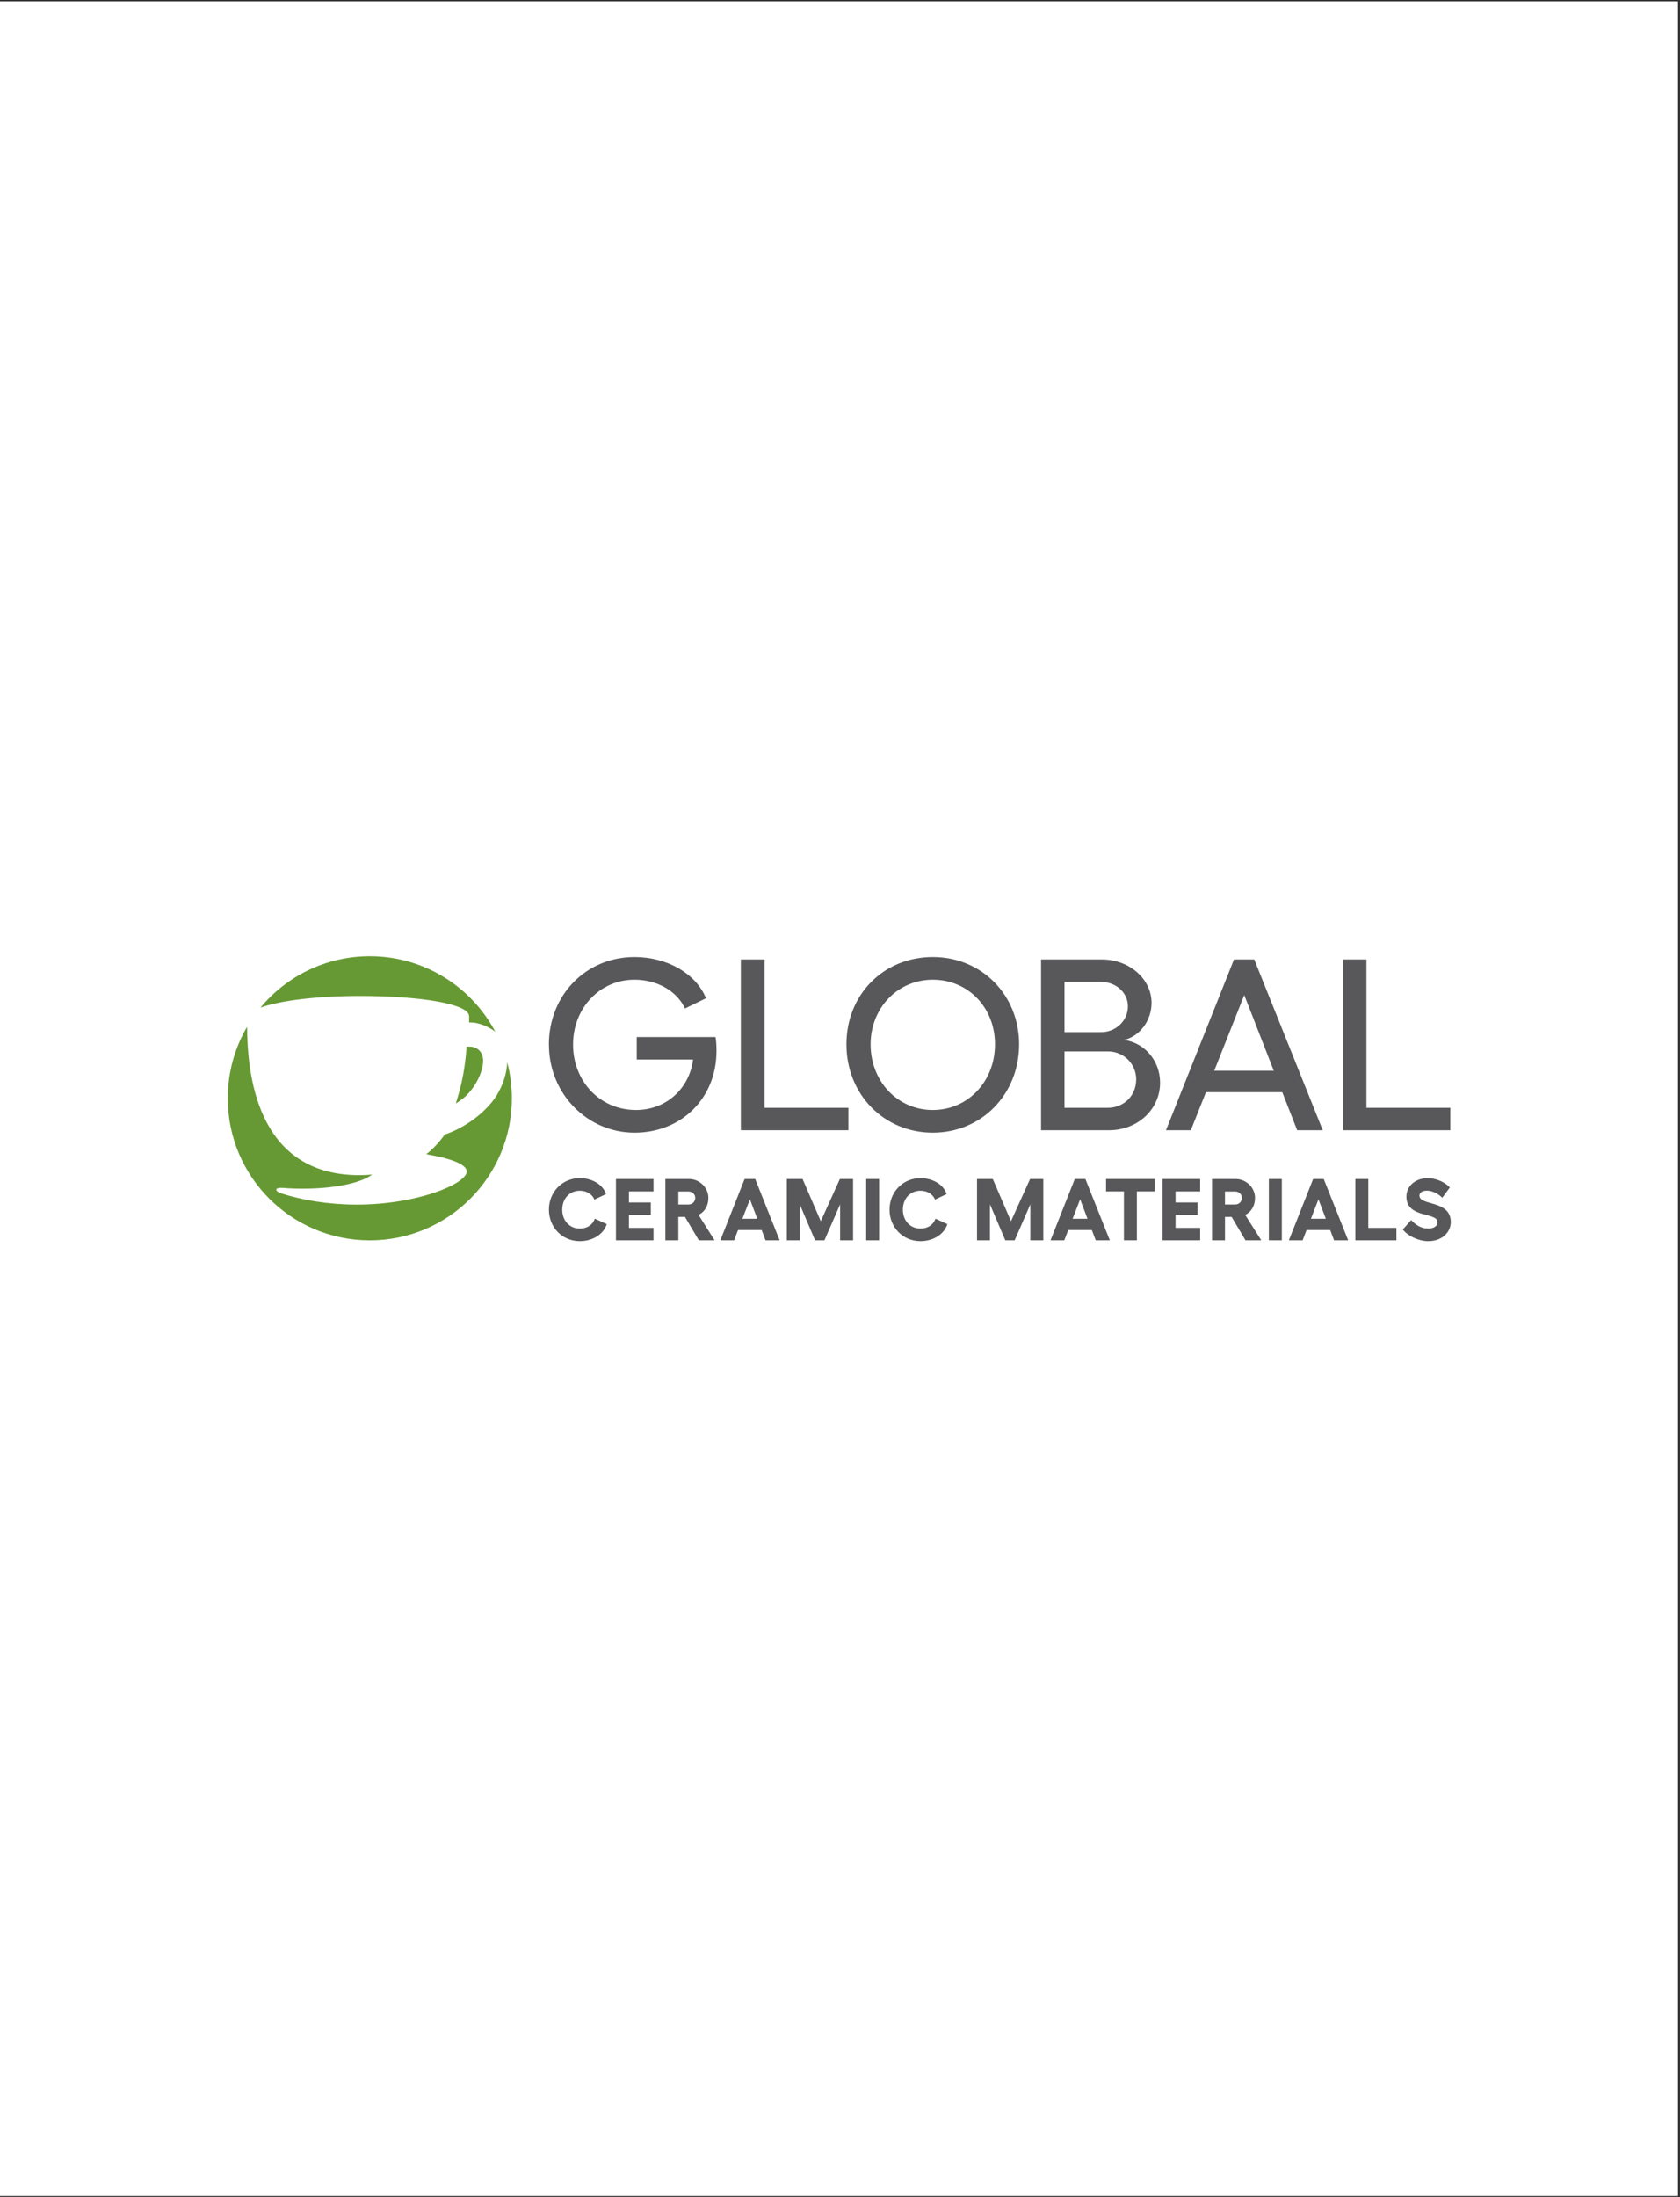 <svg xmlns="http://www.w3.org/2000/svg" xmlns:xlink="http://www.w3.org/1999/xlink" width="771" zoomAndPan="magnify" viewBox="0 0 578.25 756" height="1008" preserveAspectRatio="xMidYMid meet" version="1.0"><rect x="0" y="0" width="578.25" height="756" fill="#333333" stroke="none"/><defs><clipPath id="ef032cf3ef"><path d="M 0 0.488 L 577.5 0.488 L 577.5 755.508 L 0 755.508 Z M 0 0.488 " clip-rule="nonzero"/></clipPath><clipPath id="9dcd4fcf66"><path d="M 462 330 L 499.352 330 L 499.352 389 L 462 389 Z M 462 330 " clip-rule="nonzero"/></clipPath><clipPath id="b6b2ce07d5"><path d="M 188 405 L 209 405 L 209 427.074 L 188 427.074 Z M 188 405 " clip-rule="nonzero"/></clipPath><clipPath id="425c2ae436"><path d="M 306 405 L 327 405 L 327 427.074 L 306 427.074 Z M 306 405 " clip-rule="nonzero"/></clipPath><clipPath id="c862fad44f"><path d="M 482 405 L 499.352 405 L 499.352 427.074 L 482 427.074 Z M 482 405 " clip-rule="nonzero"/></clipPath><clipPath id="591524e46a"><path d="M 89 328.949 L 171 328.949 L 171 355 L 89 355 Z M 89 328.949 " clip-rule="nonzero"/></clipPath><clipPath id="b40e75406a"><path d="M 78.398 353 L 177 353 L 177 427 L 78.398 427 Z M 78.398 353 " clip-rule="nonzero"/></clipPath></defs><g clip-path="url(#ef032cf3ef)"><path fill="#ffffff" d="M 0 0.488 L 577.5 0.488 L 577.5 755.512 L 0 755.512 Z M 0 0.488 " fill-opacity="1" fill-rule="nonzero"/><path fill="#ffffff" d="M 0 0.488 L 577.5 0.488 L 577.5 755.512 L 0 755.512 Z M 0 0.488 " fill-opacity="1" fill-rule="nonzero"/></g><path fill="#58585a" d="M 188.926 359.402 C 188.926 342.363 201.688 329.273 218.395 329.273 C 229.727 329.273 239.633 335.066 242.992 343.457 L 235.773 346.98 C 233 341.023 226.285 337.074 218.398 337.074 C 206.48 337.074 197.246 346.809 197.246 359.398 C 197.246 371.988 206.48 381.895 218.906 381.895 C 229.234 381.895 237.289 374.594 238.551 364.523 L 219.16 364.523 L 219.16 356.805 L 246.277 356.805 C 246.531 358.062 246.613 360.078 246.613 361.586 C 246.613 377.949 234.441 389.699 218.406 389.699 C 202.375 389.699 188.941 376.527 188.941 359.402 Z M 188.926 359.402 " fill-opacity="1" fill-rule="nonzero"/><path fill="#58585a" d="M 263.141 330.113 L 263.141 381.137 L 292.02 381.137 L 292.02 388.855 L 255 388.855 L 255 330.113 Z M 263.141 330.113 " fill-opacity="1" fill-rule="nonzero"/><path fill="#58585a" d="M 350.777 359.316 C 350.777 376.52 337.848 389.695 321.059 389.695 C 304.27 389.695 291.34 376.52 291.34 359.316 C 291.34 342.109 304.191 329.273 321.062 329.273 C 337.938 329.273 350.781 342.363 350.781 359.32 Z M 299.656 359.316 C 299.656 372.07 308.973 381.895 321.062 381.895 C 333.152 381.895 342.473 372.074 342.473 359.316 C 342.473 346.555 333.152 337.074 321.062 337.074 C 308.973 337.074 299.656 346.809 299.656 359.316 Z M 299.656 359.316 " fill-opacity="1" fill-rule="nonzero"/><path fill="#58585a" d="M 358.332 330.113 L 379.238 330.113 C 388.809 330.113 396.363 336.91 396.363 345.055 C 396.363 351.094 392.332 356.551 386.875 357.809 C 393.93 358.73 399.301 364.941 399.301 372.496 C 399.301 381.727 391.492 388.859 381.754 388.859 L 358.332 388.859 Z M 388.223 346.223 C 388.223 341.523 384.109 337.832 378.988 337.832 L 366.395 337.832 L 366.395 355.121 L 378.988 355.121 C 384.109 355.121 388.223 351.176 388.223 346.223 Z M 391.074 371.402 C 391.074 366.031 386.793 361.75 381.336 361.75 L 366.391 361.75 L 366.391 381.137 L 381.25 381.137 C 386.957 381.137 391.066 376.859 391.066 371.402 Z M 391.074 371.402 " fill-opacity="1" fill-rule="nonzero"/><path fill="#58585a" d="M 455.293 388.859 L 446.48 388.859 L 441.359 375.77 L 415.086 375.77 L 409.883 388.859 L 401.324 388.859 L 424.734 330.113 L 431.707 330.113 Z M 438.422 368.383 L 428.266 342.363 L 417.938 368.383 Z M 438.422 368.383 " fill-opacity="1" fill-rule="nonzero"/><g clip-path="url(#9dcd4fcf66)"><path fill="#58585a" d="M 470.32 330.113 L 470.32 381.137 L 499.199 381.137 L 499.199 388.855 L 462.18 388.855 L 462.18 330.113 Z M 470.32 330.113 " fill-opacity="1" fill-rule="nonzero"/></g><g clip-path="url(#b6b2ce07d5)"><path fill="#58585a" d="M 199.578 427.027 C 193.52 427.027 188.938 422.266 188.938 416.18 C 188.938 410.098 193.52 405.336 199.578 405.336 C 203.859 405.336 207.562 407.594 208.586 410.82 L 204.609 412.719 C 203.824 410.879 201.961 409.672 199.578 409.672 C 195.988 409.672 193.52 412.445 193.52 416.18 C 193.52 419.918 195.988 422.691 199.578 422.691 C 202.109 422.691 204.066 421.363 204.73 419.285 L 208.832 421.152 C 207.805 424.617 203.98 427.027 199.578 427.027 Z M 199.578 427.027 " fill-opacity="1" fill-rule="nonzero"/></g><path fill="#58585a" d="M 224.941 405.637 L 224.941 409.918 L 216.473 409.918 L 216.473 413.711 L 224.012 413.711 L 224.012 417.992 L 216.473 417.992 L 216.473 422.453 L 224.941 422.453 L 224.941 426.73 L 212.012 426.73 L 212.012 405.637 Z M 224.941 405.637 " fill-opacity="1" fill-rule="nonzero"/><path fill="#58585a" d="M 229.023 405.637 L 237.16 405.637 C 240.719 405.637 243.82 408.531 243.82 412.145 C 243.82 414.859 242.523 416.969 240.445 417.992 L 245.957 426.73 L 240.531 426.73 L 235.77 418.684 L 233.48 418.684 L 233.48 426.73 L 229.02 426.73 L 229.02 405.637 Z M 239.297 412.145 C 239.297 410.883 238.301 409.945 237.008 409.945 L 233.48 409.945 L 233.48 414.406 L 237.008 414.406 C 238.305 414.406 239.297 413.41 239.297 412.145 Z M 239.297 412.145 " fill-opacity="1" fill-rule="nonzero"/><path fill="#58585a" d="M 268.344 426.727 L 263.492 426.727 L 262.164 423.203 L 254.027 423.203 L 252.672 426.727 L 247.941 426.727 L 256.293 405.633 L 259.938 405.633 L 268.348 426.727 Z M 260.656 419.312 L 258.121 412.625 L 255.531 419.312 Z M 260.656 419.312 " fill-opacity="1" fill-rule="nonzero"/><path fill="#58585a" d="M 270.816 405.637 L 276.242 405.637 L 282.512 420.16 L 289.082 405.637 L 293.629 405.637 L 293.629 426.73 L 289.168 426.73 L 289.168 414.348 L 283.773 426.73 L 280.547 426.73 L 275.273 414.348 L 275.273 426.73 L 270.812 426.73 L 270.812 405.637 Z M 270.816 405.637 " fill-opacity="1" fill-rule="nonzero"/><path fill="#58585a" d="M 298.133 405.637 L 302.594 405.637 L 302.594 426.73 L 298.133 426.73 Z M 298.133 405.637 " fill-opacity="1" fill-rule="nonzero"/><g clip-path="url(#425c2ae436)"><path fill="#58585a" d="M 316.816 427.027 C 310.762 427.027 306.176 422.266 306.176 416.18 C 306.176 410.098 310.762 405.336 316.816 405.336 C 321.098 405.336 324.801 407.594 325.828 410.82 L 321.848 412.719 C 321.062 410.879 319.199 409.672 316.816 409.672 C 313.23 409.672 310.762 412.445 310.762 416.18 C 310.762 419.918 313.23 422.691 316.816 422.691 C 319.352 422.691 321.309 421.363 321.973 419.285 L 326.07 421.152 C 325.047 424.617 321.219 427.027 316.816 427.027 Z M 316.816 427.027 " fill-opacity="1" fill-rule="nonzero"/></g><path fill="#58585a" d="M 336.285 405.637 L 341.715 405.637 L 347.98 420.16 L 354.551 405.637 L 359.105 405.637 L 359.105 426.73 L 354.645 426.73 L 354.645 414.348 L 349.25 426.73 L 346.023 426.73 L 340.746 414.348 L 340.746 426.73 L 336.285 426.73 Z M 336.285 405.637 " fill-opacity="1" fill-rule="nonzero"/><path fill="#58585a" d="M 381.996 426.727 L 377.145 426.727 L 375.816 423.203 L 367.68 423.203 L 366.324 426.727 L 361.59 426.727 L 369.941 405.633 L 373.586 405.633 Z M 374.312 419.312 L 371.781 412.625 L 369.188 419.312 Z M 374.312 419.312 " fill-opacity="1" fill-rule="nonzero"/><path fill="#58585a" d="M 386.848 426.727 L 386.848 409.91 L 380.695 409.91 L 380.695 405.633 L 397.488 405.633 L 397.488 409.91 L 391.309 409.91 L 391.309 426.727 Z M 386.848 426.727 " fill-opacity="1" fill-rule="nonzero"/><path fill="#58585a" d="M 413.094 405.637 L 413.094 409.918 L 404.625 409.918 L 404.625 413.711 L 412.164 413.711 L 412.164 417.992 L 404.625 417.992 L 404.625 422.453 L 413.094 422.453 L 413.094 426.73 L 400.164 426.73 L 400.164 405.637 Z M 413.094 405.637 " fill-opacity="1" fill-rule="nonzero"/><path fill="#58585a" d="M 417.176 405.637 L 425.312 405.637 C 428.871 405.637 431.973 408.531 431.973 412.145 C 431.973 414.859 430.676 416.969 428.598 417.992 L 434.113 426.73 L 428.684 426.73 L 423.922 418.684 L 421.633 418.684 L 421.633 426.73 L 417.172 426.73 L 417.172 405.637 Z M 427.449 412.145 C 427.449 410.883 426.453 409.945 425.16 409.945 L 421.633 409.945 L 421.633 414.406 L 425.16 414.406 C 426.457 414.406 427.449 413.41 427.449 412.145 Z M 427.449 412.145 " fill-opacity="1" fill-rule="nonzero"/><path fill="#58585a" d="M 436.738 405.637 L 441.199 405.637 L 441.199 426.73 L 436.738 426.73 Z M 436.738 405.637 " fill-opacity="1" fill-rule="nonzero"/><path fill="#58585a" d="M 464.031 426.727 L 459.18 426.727 L 457.852 423.203 L 449.715 423.203 L 448.359 426.727 L 443.625 426.727 L 451.977 405.633 L 455.621 405.633 Z M 456.344 419.312 L 453.809 412.625 L 451.219 419.312 Z M 456.344 419.312 " fill-opacity="1" fill-rule="nonzero"/><path fill="#58585a" d="M 470.965 405.637 L 470.965 422.453 L 480.641 422.453 L 480.641 426.73 L 466.504 426.73 L 466.504 405.637 Z M 470.965 405.637 " fill-opacity="1" fill-rule="nonzero"/><g clip-path="url(#c862fad44f)"><path fill="#58585a" d="M 499.023 408.559 L 496.434 412.082 C 494.867 410.547 492.816 409.645 491.098 409.645 C 489.59 409.645 488.566 410.336 488.566 411.359 C 488.566 414.945 499.355 412.777 499.355 420.461 C 499.355 423.805 496.527 427.027 491.582 427.027 C 488.328 427.027 484.652 425.312 482.84 423.023 L 485.707 419.77 C 487.301 421.426 489.082 422.691 491.582 422.691 C 493.48 422.691 494.777 421.848 494.777 420.492 C 494.777 416.934 484.082 419.285 484.082 411.691 C 484.082 408.105 487.125 405.336 491.465 405.336 C 494.18 405.336 497.434 406.719 499.031 408.559 Z M 499.023 408.559 " fill-opacity="1" fill-rule="nonzero"/></g><path fill="#ffffff" d="M 170.496 354.992 C 170.496 354.992 170.496 354.996 170.496 355.004 C 168.535 353.469 164.934 351.66 161.465 351.793 L 161.465 349.645 C 161.465 345.445 145.074 342.676 123.727 342.676 C 108.996 342.676 96.195 344.297 89.66 346.684 C 87.941 348.75 86.398 350.961 85.035 353.293 C 85.035 353.293 85.043 353.293 85.047 353.293 C 85.203 368.098 87.594 404.32 123.727 404.32 C 125.258 404.32 126.699 404.242 128.117 404.109 C 123.918 407.199 114.766 408.965 104.121 408.965 C 101.777 408.965 99.477 408.867 97.312 408.695 C 94.586 408.488 94.203 409.75 97.121 410.691 C 103.855 412.84 112.871 414.449 122.789 414.449 C 143.719 414.449 160.66 407.277 160.66 403.035 C 160.66 400.66 155.23 398.527 146.73 397.129 C 149.203 395.152 151.312 392.848 153.078 390.355 C 160.523 387.859 167.637 382.258 170.977 376.832 C 173.211 373.203 174.438 369.184 174.59 365.473 C 173.625 361.793 172.246 358.285 170.504 354.996 Z M 158.887 378.281 L 156.898 379.68 L 157.852 376.41 C 159.148 371.953 160.035 367.008 160.477 361.707 L 160.57 360.137 C 164.254 359.723 165.535 361.887 165.918 362.855 C 167.586 367.086 163.371 375.129 158.891 378.281 Z M 158.887 378.281 " fill-opacity="1" fill-rule="nonzero"/><g clip-path="url(#591524e46a)"><path fill="#669933" d="M 123.723 342.672 C 145.074 342.672 161.457 345.438 161.457 349.641 L 161.457 351.785 C 164.93 351.656 168.531 353.465 170.492 354.996 C 162.289 339.535 146.02 328.996 127.289 328.996 C 112.148 328.996 98.625 335.875 89.652 346.68 C 96.188 344.297 108.992 342.672 123.723 342.672 Z M 123.723 342.672 " fill-opacity="1" fill-rule="nonzero"/></g><path fill="#669933" d="M 156.898 379.684 L 158.887 378.289 C 163.367 375.137 167.578 367.09 165.914 362.859 C 165.535 361.891 164.25 359.727 160.566 360.141 L 160.473 361.711 C 160.035 367.012 159.148 371.957 157.848 376.414 L 156.895 379.684 Z M 156.898 379.684 " fill-opacity="1" fill-rule="nonzero"/><g clip-path="url(#b40e75406a)"><path fill="#669933" d="M 174.582 365.465 C 174.434 369.172 173.207 373.199 170.973 376.828 C 167.633 382.254 160.516 387.855 153.074 390.348 C 151.309 392.844 149.199 395.145 146.723 397.121 C 155.223 398.523 160.652 400.648 160.652 403.031 C 160.652 407.273 143.711 414.445 122.785 414.445 C 112.867 414.445 103.852 412.836 97.117 410.688 C 94.203 409.746 94.582 408.48 97.305 408.691 C 99.473 408.867 101.777 408.961 104.113 408.961 C 114.762 408.961 123.91 407.195 128.113 404.105 C 126.691 404.242 125.254 404.316 123.723 404.316 C 87.59 404.316 85.195 368.09 85.043 353.285 C 80.824 360.512 78.398 368.91 78.398 377.871 C 78.398 404.867 100.289 426.75 127.289 426.75 C 154.289 426.75 176.18 404.867 176.18 377.871 C 176.18 373.582 175.621 369.426 174.582 365.465 Z M 174.582 365.465 " fill-opacity="1" fill-rule="nonzero"/></g></svg>